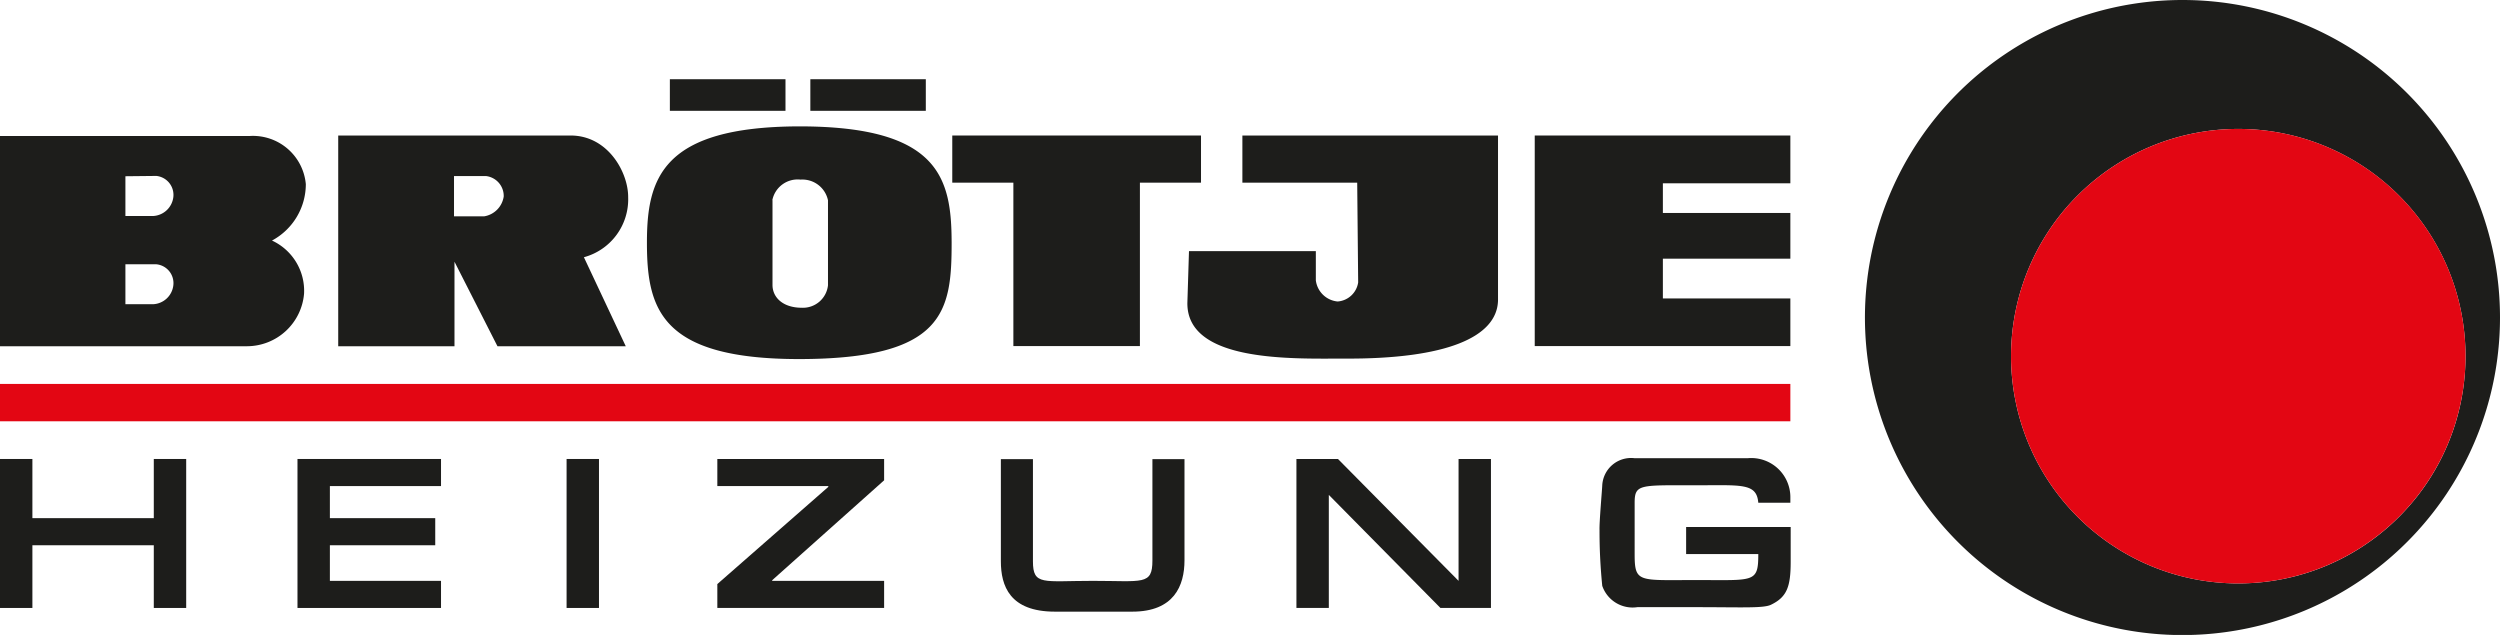 <?xml version="1.0" encoding="utf-8"?> <svg xmlns="http://www.w3.org/2000/svg" data-name="Ebene 1" id="Ebene_1" viewBox="0 0 155.89 39.59"><defs><style>.cls-1{fill:#e30613;}.cls-2,.cls-3{fill:#1d1d1b;}.cls-3{fill-rule:evenodd;}</style></defs><title>BJ_Logo_4C_A4_ohne</title><polygon class="cls-1" points="0 23.94 111.64 23.94 111.64 26.27 0 26.27 0 23.94 0 23.94"></polygon><polygon class="cls-2" points="95.7 8.45 111.64 8.45 111.64 11.43 103.69 11.43 103.69 13.28 111.64 13.28 111.64 16.13 103.69 16.13 103.69 18.61 111.64 18.61 111.64 21.58 95.7 21.58 95.7 8.45 95.7 8.45"></polygon><path class="cls-2" d="M80.06,12.32H96l0,10.29c-.06,2.28-3.22,3.66-9.59,3.62-3.22,0-9.84.25-9.78-3.49l.1-3.21h7.91v1.82A1.51,1.51,0,0,0,86,22.67a1.4,1.4,0,0,0,1.28-1.19l-.06-6.22H80.06V12.32Z" transform="translate(-2.59 -3.87)"></path><polygon class="cls-2" points="59.38 8.45 74.89 8.45 74.89 11.39 71.08 11.39 71.08 21.58 63.19 21.58 63.19 11.39 59.38 11.39 59.38 8.45 59.38 8.45"></polygon><polygon class="cls-2" points="41.77 4.94 48.98 4.94 48.98 6.91 41.77 6.91 41.77 4.94 41.77 4.94"></polygon><polygon class="cls-2" points="50.53 4.94 57.73 4.94 57.73 6.91 50.53 6.91 50.53 4.94 50.53 4.94"></polygon><path class="cls-3" d="M50.76,16.35v5.29c0,.77.64,1.42,1.83,1.42a1.57,1.57,0,0,0,1.63-1.4v-5.3a1.63,1.63,0,0,0-1.71-1.29,1.61,1.61,0,0,0-1.76,1.28ZM42.93,19c0-4,.93-7.23,9.5-7.25,8.76,0,9.49,3.25,9.5,7.25,0,4.28-.43,7.25-9.5,7.26-8.64,0-9.5-3.12-9.5-7.26Z" transform="translate(-2.59 -3.87)"></path><path class="cls-3" d="M30.9,14.85v2.51h1.88A1.47,1.47,0,0,0,34,16.12a1.25,1.25,0,0,0-1.09-1.27Zm-7.24-2.53H38.17c2.34,0,3.6,2.31,3.59,3.85A3.74,3.74,0,0,1,39,19.91l2.61,5.55h-8l-2.68-5.27,0,5.27H23.68l0-13.14Z" transform="translate(-2.59 -3.87)"></path><path class="cls-3" d="M10.41,14.86v2.48l1.72,0a1.34,1.34,0,0,0,1.27-1.19,1.19,1.19,0,0,0-1.06-1.31Zm0,5.49v2.49h1.72a1.33,1.33,0,0,0,1.27-1.19,1.18,1.18,0,0,0-1.06-1.3Zm-7.82-8H18.16a3.31,3.31,0,0,1,3.5,3,4,4,0,0,1-2.11,3.52,3.45,3.45,0,0,1,2,3.31A3.58,3.58,0,0,1,18,25.46H2.59V12.32Z" transform="translate(-2.59 -3.87)"></path><path class="cls-2" d="M107.73,36.73v1.69h4.5c0,1.81-.25,1.62-3.86,1.62s-3.85.19-3.85-1.62V35.23c0-1.19.32-1.1,3.85-1.1,2.81,0,3.76-.15,3.86,1.09h2v-.36a2.44,2.44,0,0,0-2.64-2.42h-7.09a1.8,1.8,0,0,0-2,1.69c0,.15-.19,2.33-.17,2.79a34,34,0,0,0,.17,3.48,2,2,0,0,0,2.19,1.33h3.68c2.8,0,4.18.08,4.65-.15,1-.48,1.23-1.13,1.23-2.68V36.73Z" transform="translate(-2.59 -3.87)"></path><polygon class="cls-2" points="11.61 28.62 9.59 28.62 9.59 32.31 2.02 32.31 2.02 28.62 0 28.62 0 37.91 2.02 37.91 2.02 34 9.59 34 9.59 37.91 11.61 37.91 11.61 28.62 11.61 28.62"></polygon><polygon class="cls-2" points="20.57 30.31 27.5 30.31 27.5 28.62 18.55 28.62 18.55 37.91 27.5 37.91 27.5 36.22 20.57 36.22 20.57 34 27.14 34 27.14 32.31 20.57 32.31 20.57 30.31 20.57 30.31"></polygon><polygon class="cls-2" points="37.35 28.62 35.33 28.62 35.33 37.91 37.35 37.91 37.35 28.62 37.35 28.62"></polygon><polygon class="cls-2" points="55.13 28.62 44.73 28.62 44.73 30.31 51.65 30.31 51.65 30.36 44.73 36.42 44.73 37.91 55.13 37.91 55.13 36.22 48.15 36.22 48.15 36.18 55.13 29.95 55.13 28.62 55.13 28.62"></polygon><path class="cls-2" d="M74.45,32.5v6.32c0,1.56-.59,1.27-3.71,1.27S67,40.4,67,38.87V32.5H65v6.37c0,1.53.55,3.14,3.37,3.14h4.83c2.59,0,3.25-1.61,3.25-3.2V32.5Z" transform="translate(-2.59 -3.87)"></path><polygon class="cls-2" points="92.97 28.62 90.95 28.62 90.95 36.22 83.43 28.62 80.84 28.62 80.84 37.91 82.86 37.91 82.86 30.86 89.82 37.91 92.97 37.91 92.97 28.62 92.97 28.62"></polygon><path class="cls-2" d="M138.69,3.87a19.8,19.8,0,1,0,19.79,19.8A19.8,19.8,0,0,0,138.69,3.87Zm3.47,36.38a14.17,14.17,0,1,1,14.17-14.17A14.16,14.16,0,0,1,142.16,40.25Z" transform="translate(-2.59 -3.87)"></path><path class="cls-1" d="M156.33,26.08a14.17,14.17,0,1,1-14.17-14.17A14.16,14.16,0,0,1,156.33,26.08Z" transform="translate(-2.59 -3.87)"></path></svg> 
